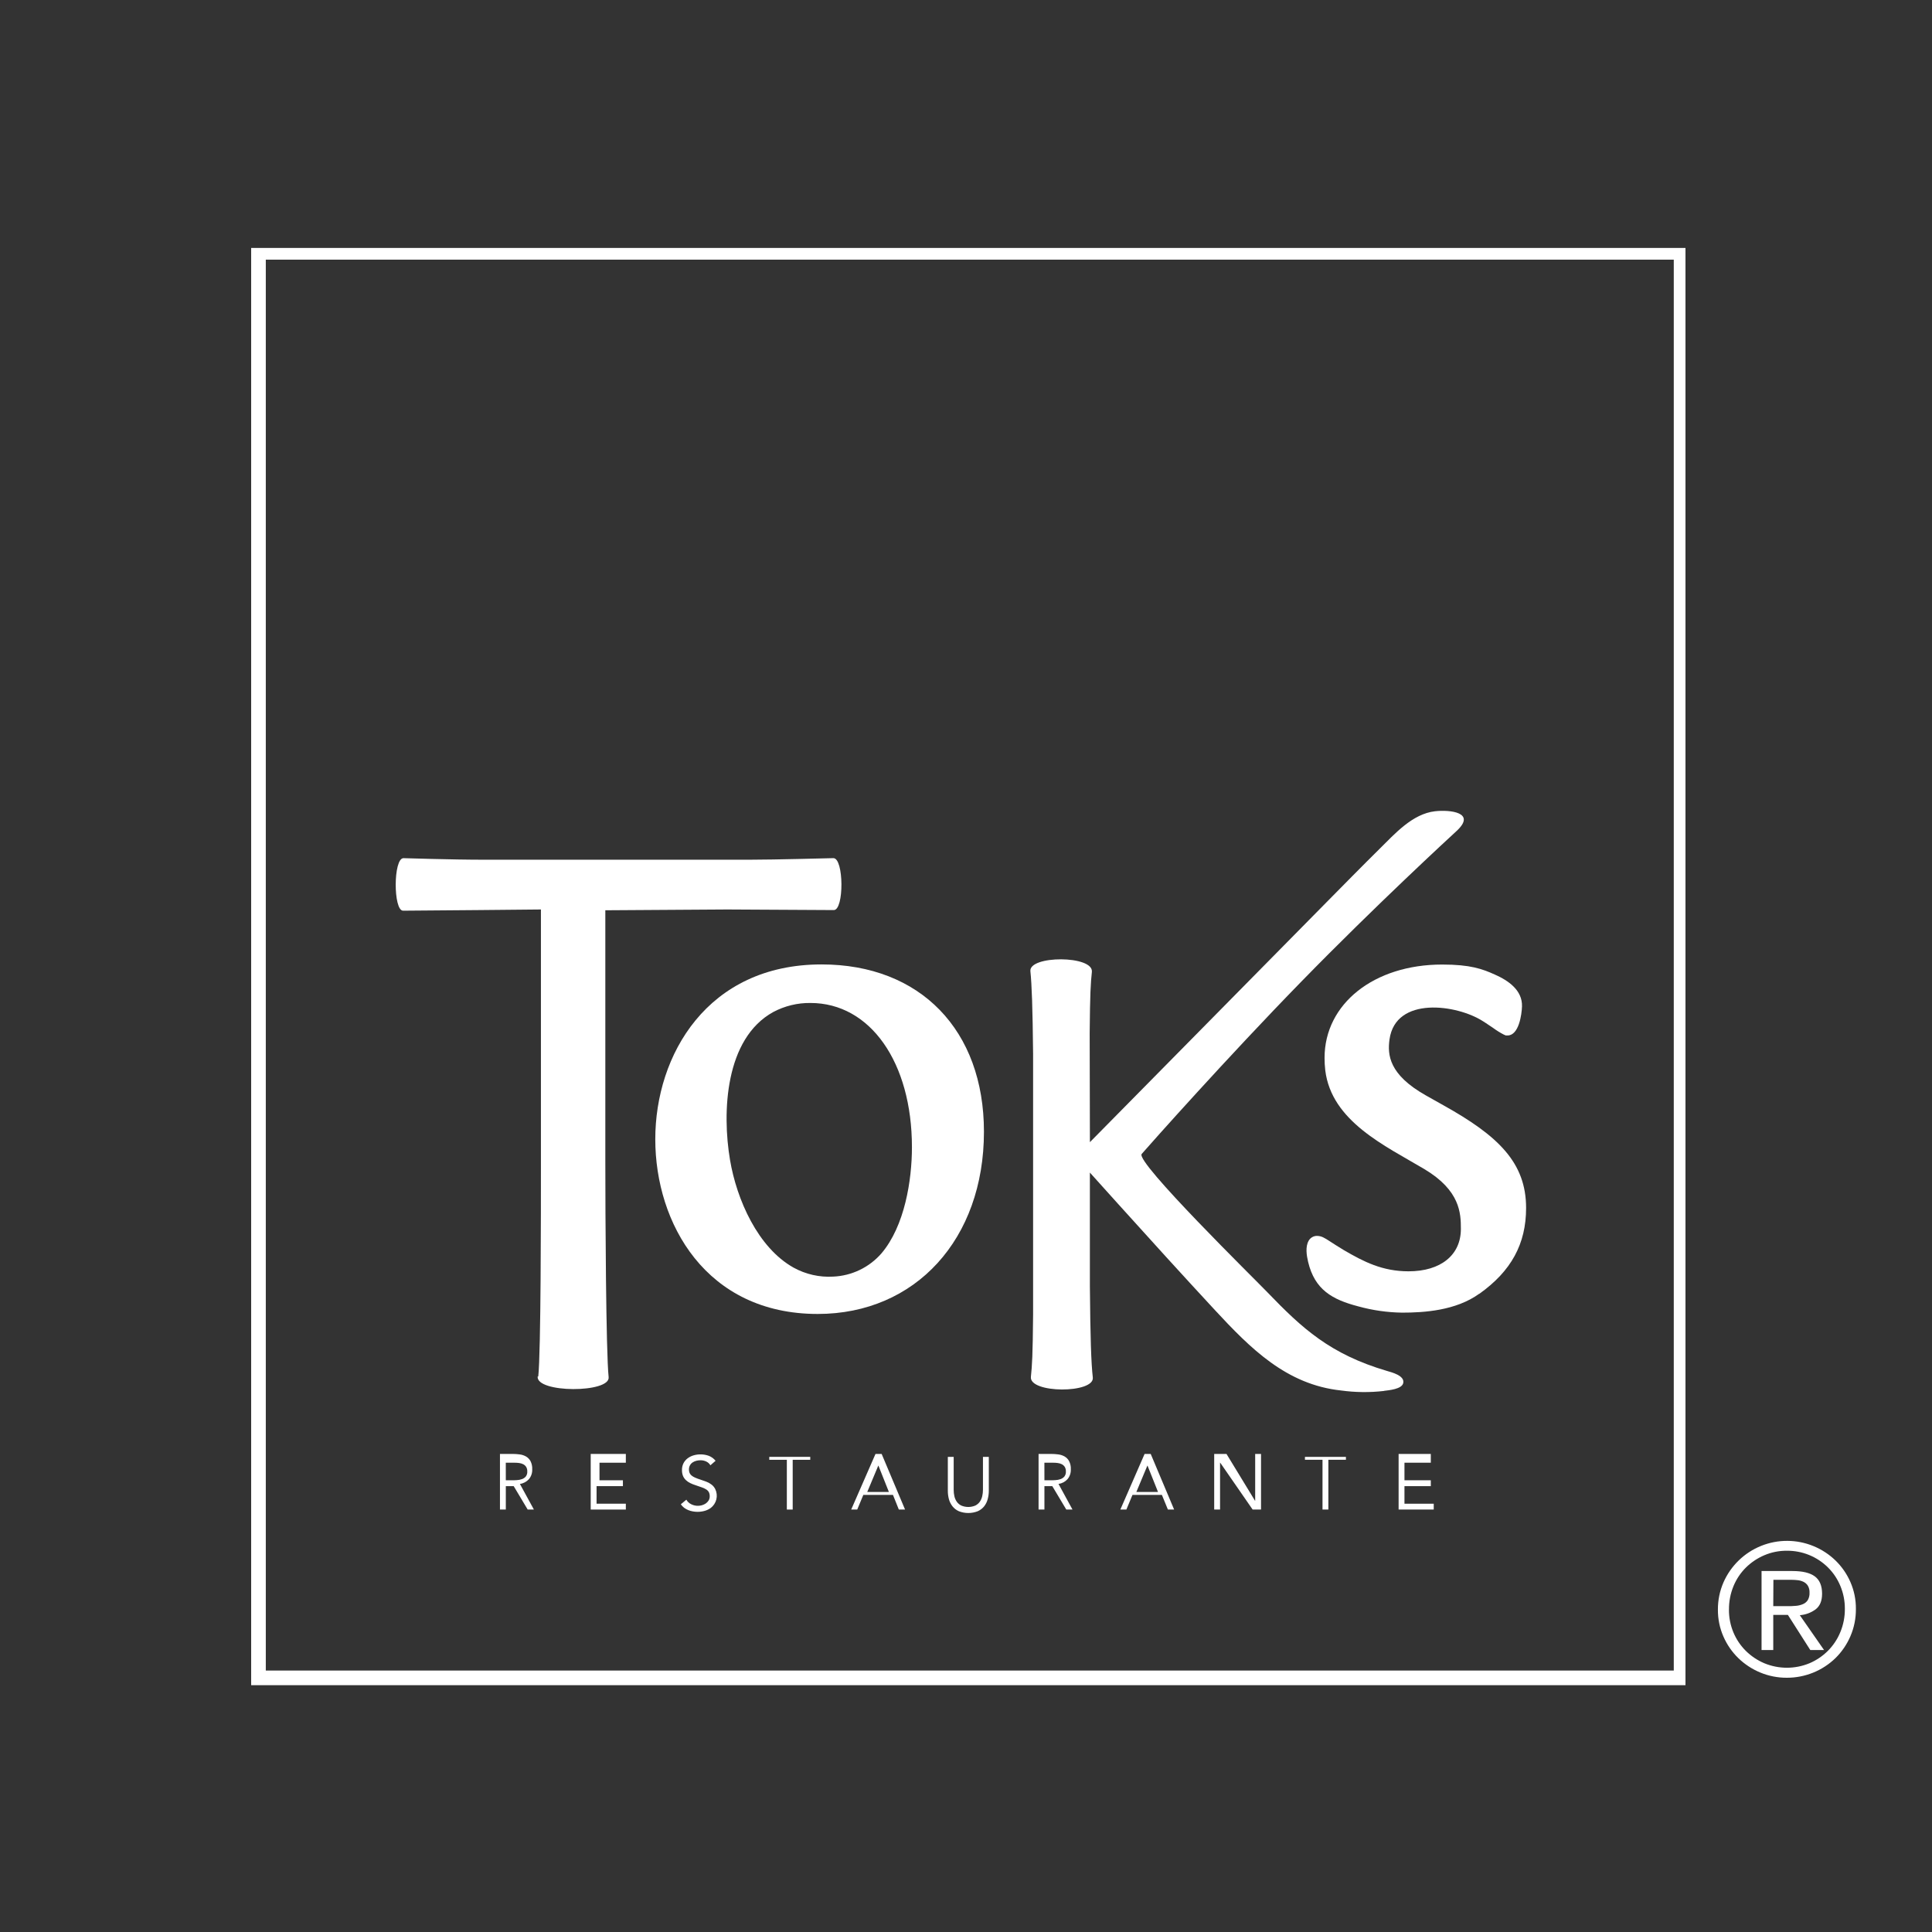 <svg width="600" height="600" viewBox="0 0 600 600" fill="none" xmlns="http://www.w3.org/2000/svg">
<rect x="0" y="0" width="600" height="600" fill="#333333" stroke="none"/>
<path d="M157.087 459.715H158.815C159.351 459.715 159.915 459.715 160.487 459.669C161.03 459.642 161.565 459.538 162.078 459.36C162.543 459.206 162.957 458.93 163.278 458.56C163.622 458.111 163.791 457.552 163.751 456.988C163.777 456.488 163.657 455.992 163.405 455.56C163.179 455.211 162.866 454.926 162.496 454.733C162.096 454.536 161.666 454.407 161.224 454.351C160.754 454.289 160.28 454.258 159.806 454.26H157.078L157.087 459.715ZM155.269 451.533H159.187C159.92 451.532 160.652 451.58 161.378 451.679C162.068 451.76 162.735 451.977 163.342 452.315C163.93 452.654 164.415 453.147 164.742 453.742C165.143 454.528 165.331 455.406 165.287 456.288C165.342 457.403 164.979 458.498 164.269 459.36C163.538 460.173 162.543 460.701 161.46 460.851L165.805 468.805H163.878L159.533 461.533H157.087V468.805H155.269V451.533Z" fill="white"/>
<path d="M183.451 451.533H194.359V454.26H186.178V459.715H193.45V461.533H185.269V466.987H194.359V468.805H183.451V451.533Z" fill="white"/>
<path d="M220.622 455.06C220.314 454.536 219.85 454.12 219.295 453.87C218.747 453.62 218.152 453.493 217.55 453.497C217.111 453.497 216.675 453.552 216.25 453.66C215.84 453.766 215.45 453.938 215.095 454.169C214.749 454.4 214.464 454.712 214.268 455.079C214.057 455.476 213.951 455.92 213.959 456.369C213.953 456.72 214.015 457.069 214.141 457.397C214.268 457.706 214.468 457.98 214.723 458.197C215.053 458.476 215.424 458.703 215.823 458.869C216.37 459.113 216.931 459.322 217.504 459.497C218.159 459.706 218.786 459.933 219.395 460.169C219.976 460.392 220.521 460.698 221.013 461.078C221.484 461.45 221.866 461.922 222.131 462.46C222.607 463.447 222.727 464.567 222.472 465.632C222.217 466.697 221.602 467.641 220.731 468.305C220.161 468.719 219.52 469.027 218.841 469.214C218.118 469.416 217.372 469.517 216.622 469.514C216.128 469.514 215.635 469.469 215.15 469.378C214.663 469.297 214.187 469.16 213.732 468.969C213.278 468.785 212.851 468.544 212.459 468.251C212.057 467.951 211.712 467.582 211.441 467.16L213.15 465.742C213.503 466.359 214.035 466.854 214.677 467.16C215.721 467.679 216.923 467.783 218.041 467.451C218.462 467.328 218.862 467.138 219.222 466.887C219.562 466.641 219.852 466.332 220.077 465.978C220.302 465.592 220.419 465.152 220.413 464.705C220.429 464.26 220.339 463.818 220.15 463.415C219.954 463.07 219.676 462.779 219.341 462.569C218.91 462.292 218.446 462.072 217.959 461.915L216.004 461.242C215.433 461.064 214.877 460.842 214.341 460.578C213.855 460.349 213.409 460.042 213.023 459.669C212.633 459.303 212.324 458.861 212.114 458.369C211.888 457.79 211.78 457.172 211.795 456.551C211.777 455.811 211.939 455.078 212.268 454.415C212.577 453.815 213.019 453.293 213.559 452.888C214.106 452.48 214.722 452.172 215.377 451.979C216.934 451.524 218.594 451.572 220.122 452.115C220.947 452.44 221.673 452.972 222.231 453.66L220.622 455.06Z" fill="white"/>
<path d="M251.632 453.351H246.178V468.805H244.36V453.351H238.905V452.442H251.632V453.351Z" fill="white"/>
<path d="M272.803 455.169H272.757L269.33 463.351H276.057L272.803 455.169ZM271.893 451.533H273.803L281.075 468.805H279.139L277.321 464.26H268.112L266.221 468.805H264.348L271.893 451.533ZM307.083 462.96C307.088 463.854 306.968 464.744 306.729 465.605C306.518 466.405 306.147 467.154 305.638 467.805C305.111 468.456 304.439 468.973 303.674 469.314C301.773 470.066 299.657 470.066 297.756 469.314C296.99 468.968 296.317 468.445 295.793 467.787C295.284 467.134 294.91 466.386 294.693 465.587C294.464 464.724 294.35 463.835 294.356 462.942V452.442H296.175V462.678C296.173 463.348 296.246 464.016 296.393 464.669C296.53 465.281 296.783 465.861 297.138 466.378C297.495 466.882 297.974 467.289 298.529 467.56C299.22 467.854 299.964 468.005 300.715 468.005C301.467 468.005 302.21 467.854 302.902 467.56C303.454 467.284 303.931 466.878 304.292 466.378C304.644 465.859 304.897 465.28 305.038 464.669C305.187 464.016 305.263 463.348 305.265 462.678V452.442H307.083V462.96ZM324.355 459.715H326.083C326.619 459.715 327.183 459.715 327.755 459.669C328.298 459.642 328.833 459.538 329.346 459.36C329.809 459.202 330.222 458.926 330.546 458.56C330.89 458.111 331.058 457.552 331.019 456.988C331.045 456.488 330.925 455.992 330.673 455.56C330.447 455.211 330.134 454.926 329.764 454.733C329.364 454.536 328.934 454.407 328.492 454.351C328.022 454.289 327.548 454.258 327.074 454.26H324.346L324.355 459.715ZM322.537 451.533H326.446C327.182 451.532 327.917 451.58 328.646 451.679C329.336 451.76 330.003 451.977 330.61 452.315C331.198 452.654 331.682 453.147 332.01 453.742C332.411 454.528 332.599 455.406 332.555 456.288C332.61 457.403 332.247 458.498 331.537 459.36C330.804 460.171 329.81 460.699 328.728 460.851L333.073 468.805H331.146L326.801 461.533H324.355V468.805H322.537V451.533ZM356.373 455.169H356.327L352.9 463.351H359.636L356.373 455.169ZM355.463 451.533H357.363L364.636 468.805H362.7L360.836 464.26H351.7L349.809 468.805H347.936L355.463 451.533Z" fill="white"/>
<path d="M377.08 451.533H380.899L389.762 466.078H389.807V451.533H391.625V468.805H389.016L378.953 454.26H378.899V468.805H377.08V451.533ZM417.988 453.351H412.534V468.805H410.716V453.351H405.261V452.442H417.988V453.351ZM434.351 451.533H444.351V454.26H436.169V459.715H444.351V461.533H436.169V466.987H445.26V468.805H434.351V451.533Z" fill="white"/>
<path d="M258.784 396.462C254.491 396.718 250.213 395.75 246.448 393.672C235.339 387.454 228.794 372.518 226.721 360.273C224.203 345.409 225.158 322.537 240.139 314.292C243.696 312.4 247.673 311.434 251.702 311.483C270.247 311.483 283.21 329.901 283.21 356.273C283.21 366.445 281.001 380.717 273.729 389.263C271.853 391.412 269.561 393.158 266.99 394.396C264.42 395.634 261.625 396.337 258.775 396.462M255.139 299.511C219.685 299.511 203.504 327.646 203.504 353.791C203.504 379.936 219.285 408.062 253.939 408.062C284.338 408.062 305.573 384.79 305.573 351.464C305.573 319.901 285.774 299.511 255.139 299.511Z" fill="white"/>
<path d="M167.162 427.489C167.99 419.971 167.99 376.854 167.99 360.554V282.448C167.99 282.448 129.891 282.821 125.182 282.821C122.109 282.821 122.109 266.512 125.309 266.512C126.036 266.512 139.963 266.994 150.381 266.994H232.706C240.769 266.994 258.241 266.503 258.823 266.503C262.077 266.503 262.168 282.63 258.95 282.63C255.178 282.63 237.96 282.502 225.815 282.448L187.989 282.693V360.518C187.989 376.818 188.189 419.934 189.016 427.661C189.634 432.67 166.353 432.67 166.98 427.452M459.398 401.78C452.126 407.035 442.226 407.653 435.435 407.653C430.825 407.585 426.243 406.928 421.799 405.698C413.772 403.598 408.309 400.571 406.245 391.881C405.773 389.872 405.336 387.172 406.436 385.29C406.69 384.849 407.053 384.481 407.492 384.223C407.93 383.965 408.428 383.825 408.936 383.817C410.409 383.817 411.336 384.426 413.036 385.526C414 386.154 415.327 387.017 417.372 388.253C423.536 391.844 429.299 394.817 437.435 394.817C447.435 394.817 453.689 389.781 453.689 381.654C453.689 376.799 453.498 369.718 442.299 363.045C430.226 355.864 413.509 348.246 411.572 332.392C411.423 331.106 411.35 329.813 411.354 328.519C411.354 311.738 426.708 299.547 447.871 299.547C456.644 299.547 460.371 300.911 464.307 302.693C468.416 304.511 472.825 307.529 472.67 312.538C472.589 315.101 471.689 321.565 468.189 321.574H467.652L467.071 321.328C465.912 320.733 464.802 320.046 463.753 319.274C463.062 318.801 462.298 318.274 461.453 317.729L460.616 317.192C452.489 311.92 433.417 309.274 431.526 322.792C430.863 327.583 431.335 333.701 442.771 340.164L448.28 343.264C465.28 352.736 473.943 361.045 473.943 375.154C473.943 386.299 469.316 394.771 459.398 401.817" fill="white"/>
<path d="M429.824 431.97C425.378 432.484 420.885 432.435 416.452 431.825C399.507 430.007 388.362 418.78 377.28 406.835C367.171 395.926 357.19 384.926 347.236 373.89C344.308 370.648 341.387 367.403 338.472 364.154C338.472 364.154 338.472 382.272 338.472 399.408C338.609 415.462 338.872 423.334 339.381 427.78C339.981 432.798 319.546 432.798 320.155 427.57C320.527 424.043 320.727 421.016 320.837 408.253V327.183C320.691 313.029 320.437 305.838 320 301.656C319.4 296.647 339.7 296.647 339.09 301.865C338.718 305.365 338.518 308.374 338.409 320.874C338.409 330.946 338.481 354.709 338.481 354.709C362.923 329.916 387.371 305.126 411.824 280.339C417.333 274.766 422.824 269.167 428.397 263.658C433.178 258.949 438.614 252.749 445.669 251.94C450.35 251.422 458.596 252.303 452.35 258.076C450.332 259.94 427.451 280.966 404.243 304.738C381.035 328.51 357.363 355.155 354.563 358.373C352.499 360.8 389.907 397.462 393.561 401.289C404.407 412.553 413.079 420.552 430.724 425.752C432.206 426.189 436.296 427.198 435.787 429.516C435.369 431.443 431.242 431.752 429.833 431.943" fill="white"/>
<path d="M523.44 523.349H78V77H523.44V523.349ZM82.545 518.804H519.804V80.636H82.545V518.804Z" fill="white"/>
<path d="M533.512 499.877C533.493 496.97 534.082 494.09 535.239 491.423C537.504 486.264 541.699 482.198 546.925 480.093C552.151 477.988 557.993 478.012 563.202 480.159C565.739 481.202 568.056 482.716 570.029 484.623C571.991 486.528 573.563 488.797 574.656 491.305C575.812 493.943 576.394 496.797 576.365 499.677C576.393 502.592 575.811 505.481 574.656 508.159C573.567 510.695 571.995 512.995 570.029 514.931C565.99 518.855 560.579 521.047 554.947 521.04C552.103 521.057 549.284 520.503 546.657 519.413C544.133 518.368 541.83 516.857 539.866 514.958C537.905 513.052 536.334 510.783 535.239 508.277C534.073 505.631 533.484 502.768 533.512 499.877ZM536.939 499.877C536.92 502.317 537.396 504.735 538.339 506.986C539.235 509.127 540.544 511.07 542.193 512.704C543.842 514.328 545.782 515.626 547.911 516.531C550.139 517.455 552.527 517.931 554.938 517.931C557.35 517.931 559.738 517.455 561.965 516.531C564.096 515.622 566.034 514.313 567.674 512.677C569.33 511.017 570.64 509.046 571.529 506.877C572.479 504.587 572.958 502.129 572.938 499.65C572.956 497.197 572.477 494.766 571.529 492.505C570.641 490.354 569.33 488.403 567.674 486.768C565.998 485.11 564.011 483.799 561.827 482.912C559.643 482.024 557.305 481.577 554.947 481.596C552.534 481.574 550.141 482.05 547.92 482.996C545.791 483.901 543.851 485.199 542.202 486.823C540.544 488.47 539.234 490.433 538.348 492.595C537.4 494.905 536.925 497.381 536.948 499.877H536.939ZM547.066 487.896H556.647C559.799 487.896 562.123 488.453 563.62 489.568C565.117 490.683 565.865 492.48 565.865 494.959C565.865 497.159 565.198 498.771 563.865 499.795C562.43 500.852 560.725 501.483 558.947 501.613L566.474 512.431H562.202L555.247 501.522H550.702V512.431H547.066V487.896ZM550.702 498.804H555.093C556.002 498.804 556.811 498.804 557.638 498.713C558.401 498.669 559.15 498.496 559.856 498.204C560.485 497.959 561.024 497.527 561.402 496.968C561.818 496.246 562.014 495.418 561.965 494.586C561.999 493.853 561.826 493.125 561.465 492.486C561.141 491.964 560.679 491.543 560.129 491.268C559.558 490.99 558.943 490.811 558.311 490.741C557.629 490.662 556.943 490.622 556.256 490.623H550.747L550.702 498.804Z" fill="white"/>
</svg>
